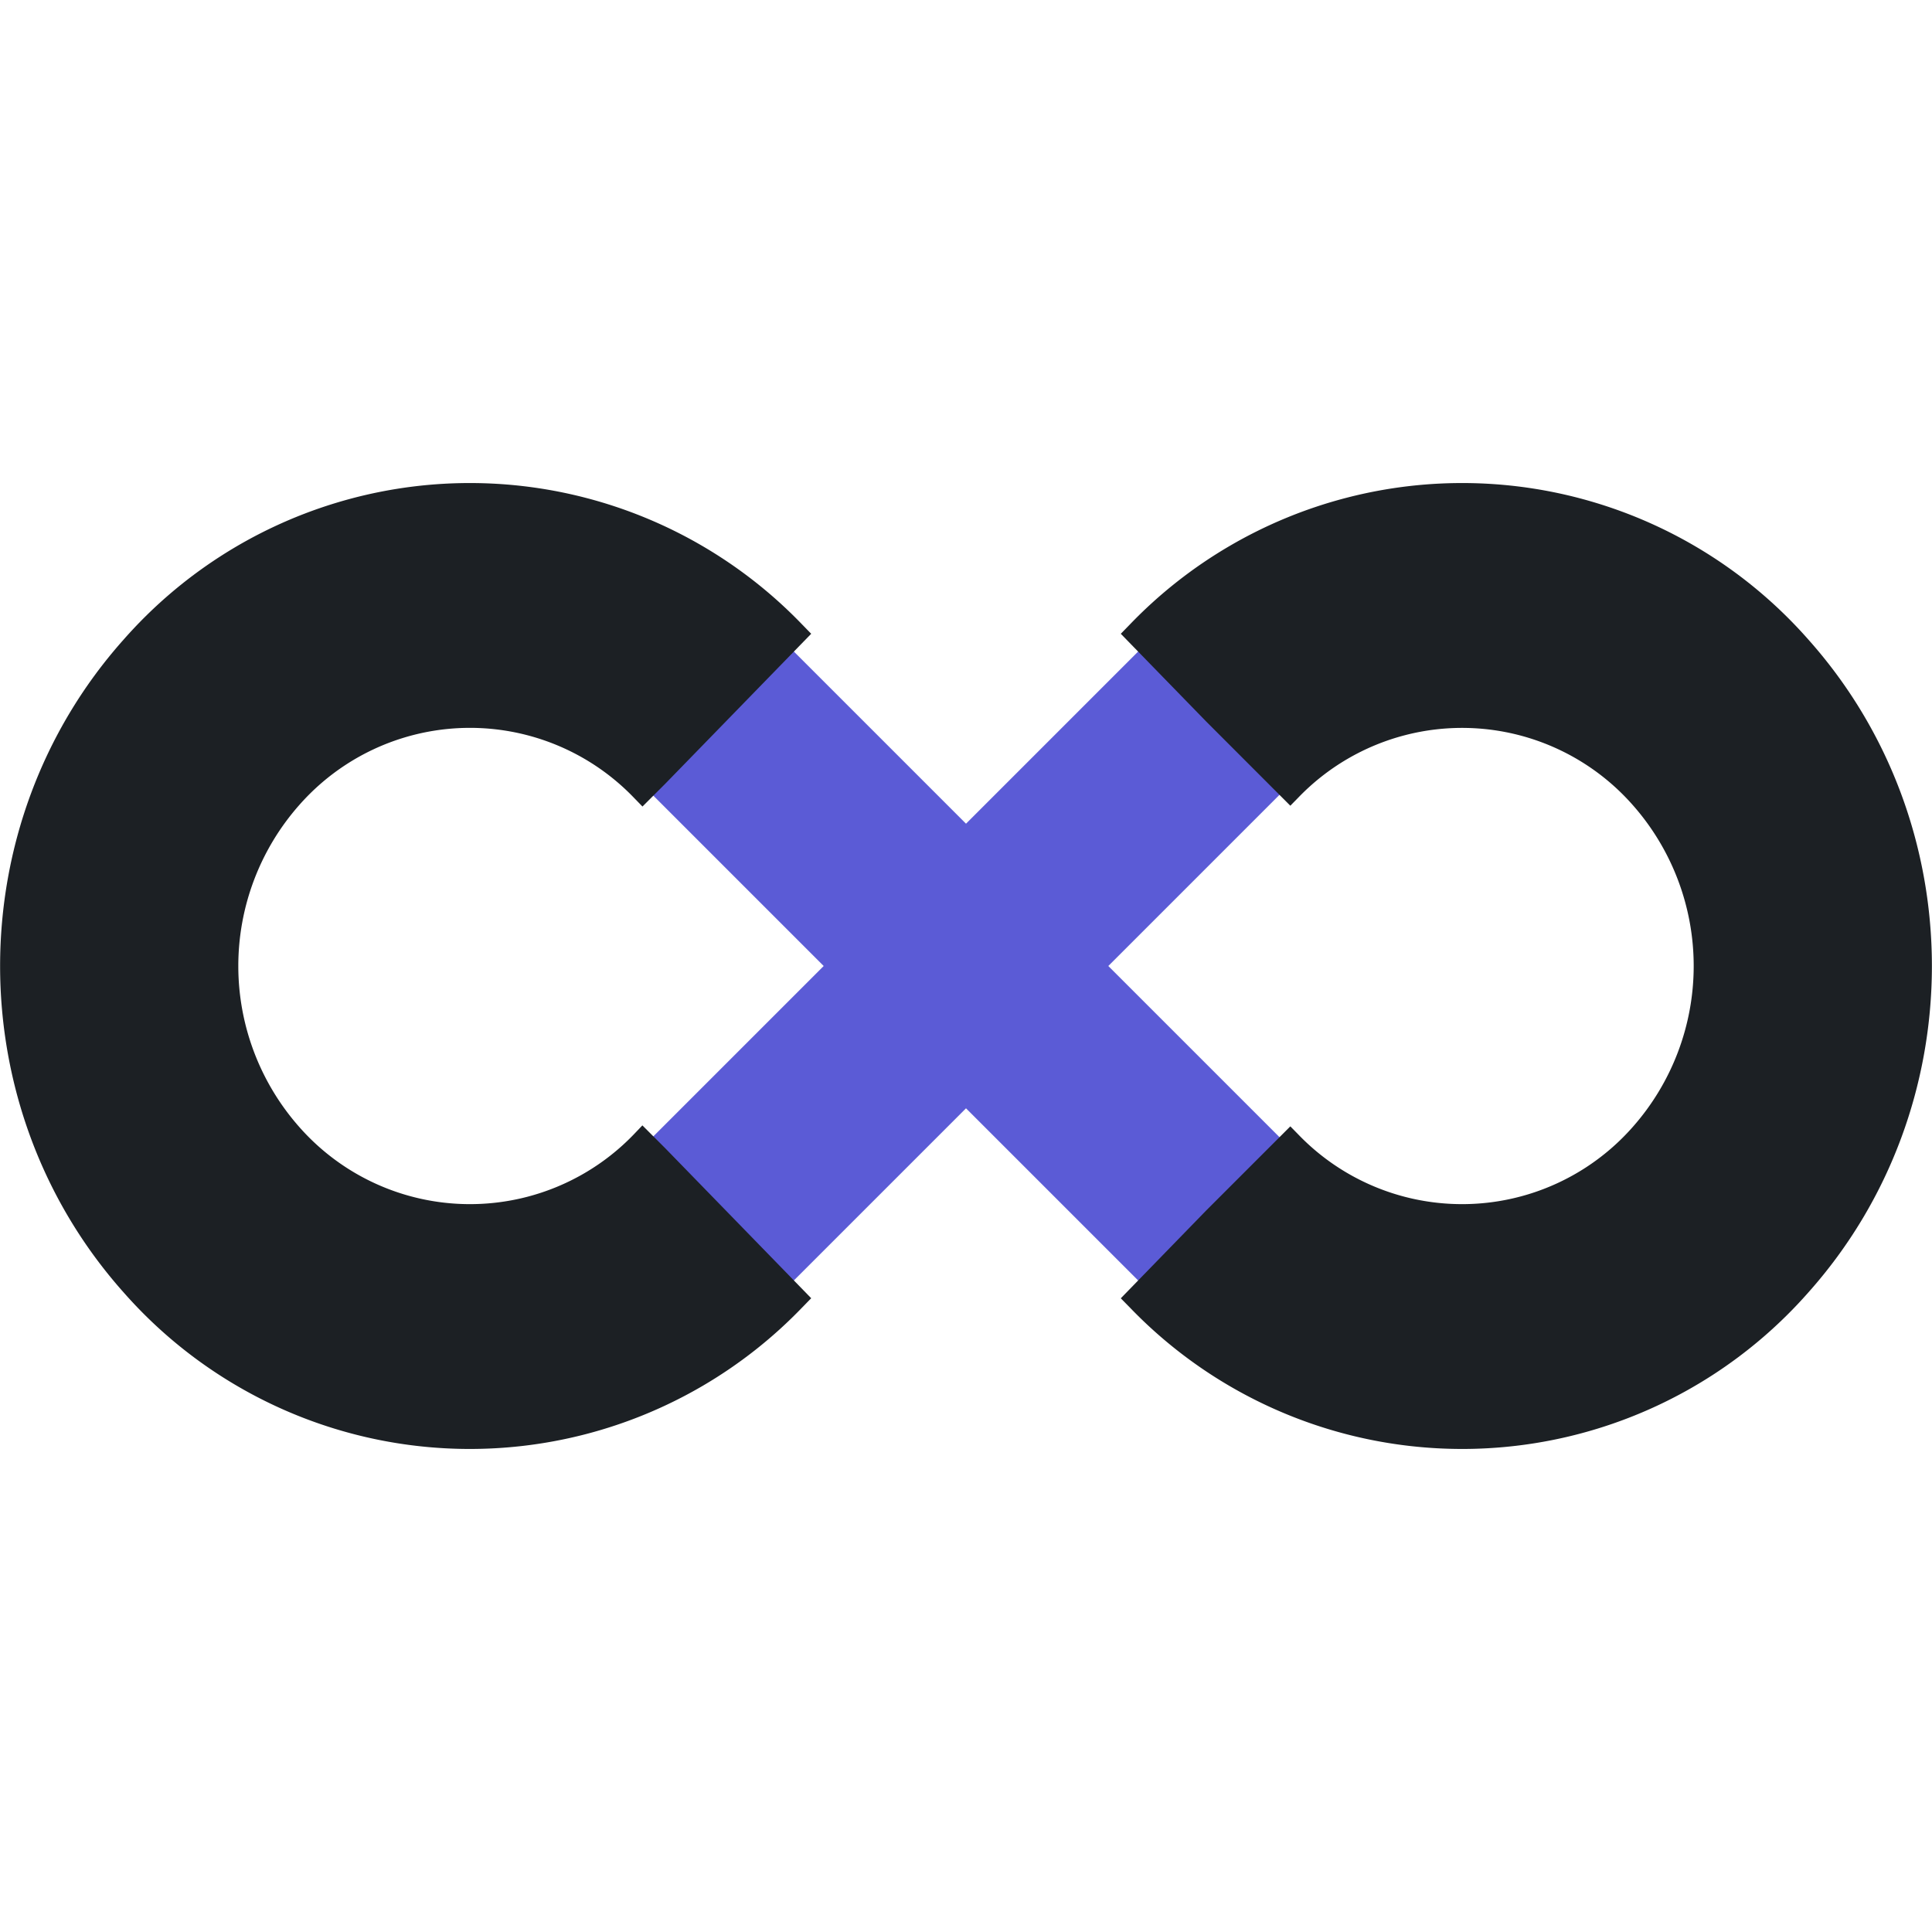 <svg xmlns="http://www.w3.org/2000/svg" width="24" height="24" fill="none"><path stroke="#5B5BD6" stroke-width="2.5" d="m8.818 8.818 6.364 6.364m-6.364 0 6.364-6.364"/><path fill="#1C2024" fill-rule="evenodd" d="m7.98 13.98-.107.112a2.824 2.824 0 0 1-4.156-.093 3.019 3.019 0 0 1 0-3.998 2.824 2.824 0 0 1 4.156-.093l.108.111.284-.284 1.812-1.862-.112-.115a5.728 5.728 0 0 0-8.43.188c-2.045 2.294-2.045 5.814 0 8.108a5.728 5.728 0 0 0 8.43.188l.112-.115-1.812-1.862-.284-.284Zm7.003 1.058-1.06 1.09.112.114a5.728 5.728 0 0 0 8.43-.188c2.045-2.294 2.045-5.814 0-8.108a5.728 5.728 0 0 0-8.43-.188l-.112.115 1.06 1.089 1.046 1.047.098-.1a2.824 2.824 0 0 1 4.156.092 3.019 3.019 0 0 1 0 3.998 2.824 2.824 0 0 1-4.156.093l-.098-.1-1.046 1.046Z" clip-rule="evenodd"/></svg>
